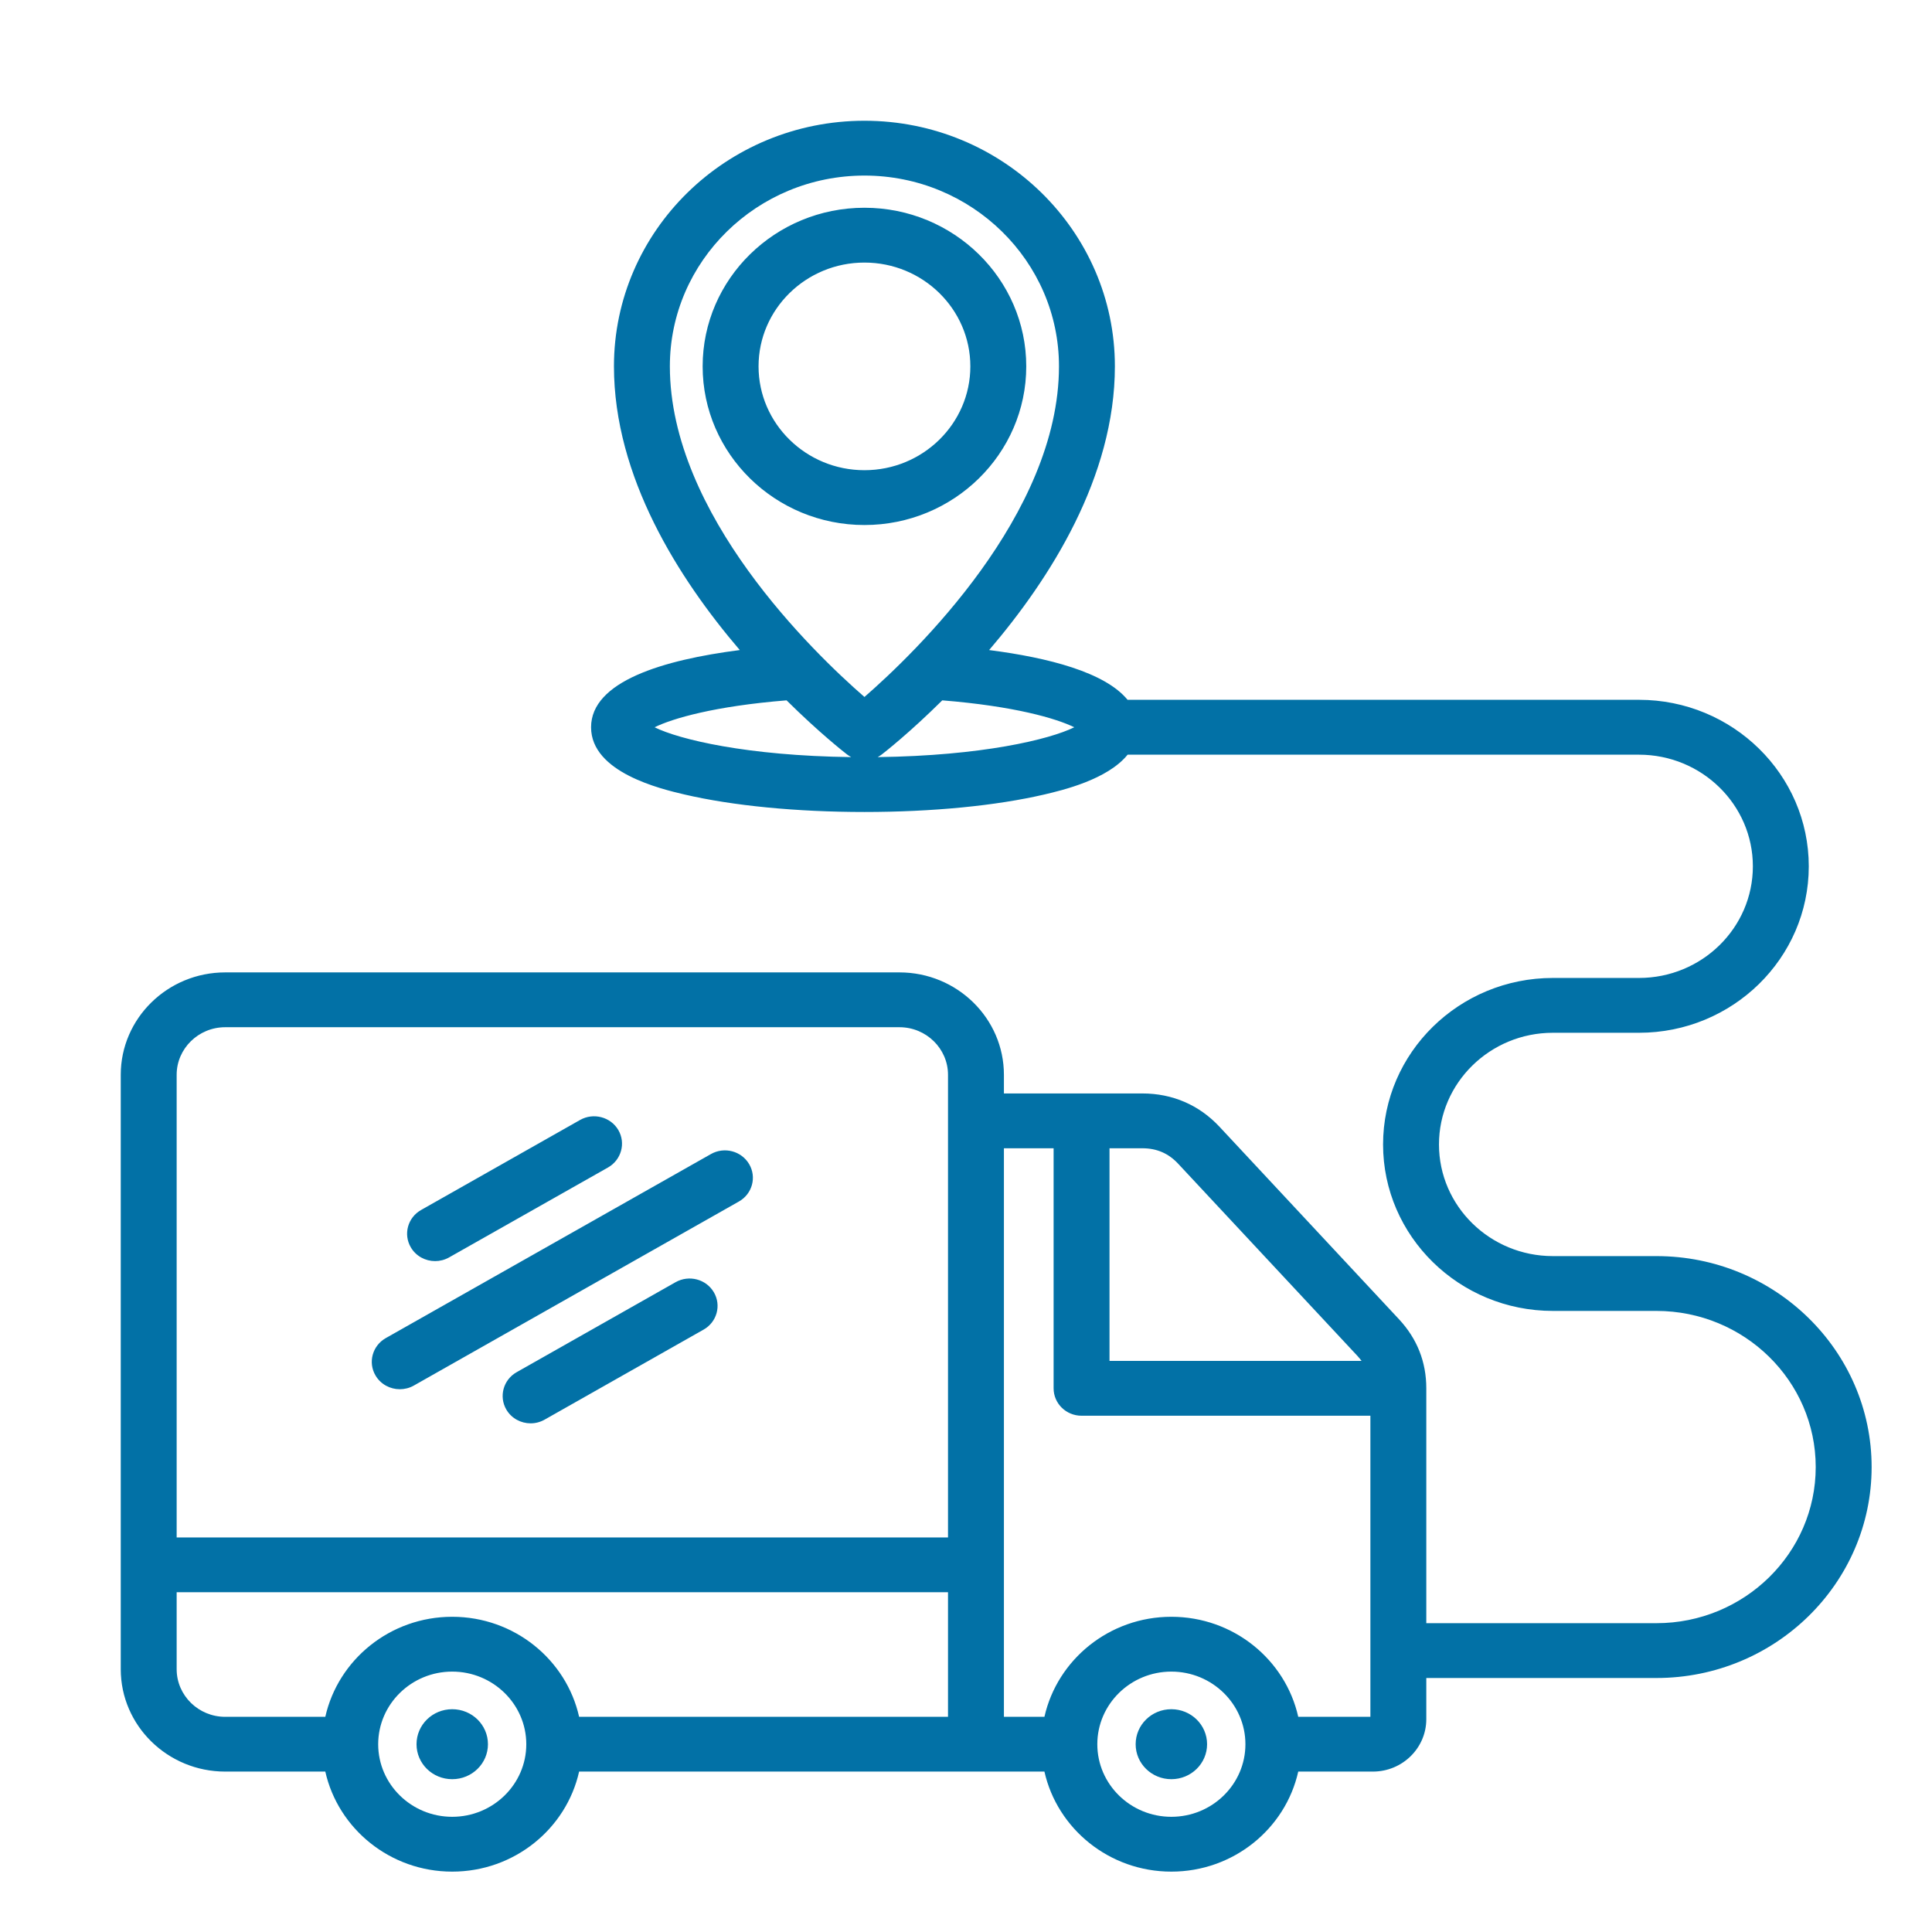 <svg width="32" height="32" viewBox="0 0 32 32" fill="none" xmlns="http://www.w3.org/2000/svg">
<path d="M16.998 6.068C16.998 4.619 15.795 3.441 14.318 3.441C12.84 3.441 11.638 4.619 11.638 6.068C11.638 7.517 12.84 8.696 14.318 8.696C15.795 8.696 16.998 7.517 16.998 6.068ZM12.564 6.068C12.564 5.12 13.351 4.349 14.318 4.349C15.285 4.349 16.072 5.12 16.072 6.068C16.072 7.016 15.285 7.788 14.318 7.788C13.351 7.788 12.564 7.016 12.564 6.068ZM19.993 28.89C19.993 29.21 19.728 29.469 19.401 29.469C19.075 29.469 18.81 29.21 18.81 28.89C18.81 28.569 19.074 28.31 19.401 28.31C19.728 28.31 19.993 28.569 19.993 28.89ZM8.082 28.89C8.082 29.21 7.817 29.469 7.49 29.469C7.163 29.469 6.899 29.21 6.899 28.89C6.899 28.569 7.163 28.31 7.49 28.31C7.817 28.31 8.082 28.569 8.082 28.89ZM6.805 20.661C6.677 20.444 6.753 20.166 6.975 20.041L9.608 18.55C9.829 18.425 10.113 18.499 10.241 18.716C10.368 18.933 10.292 19.211 10.071 19.337L7.438 20.827C7.365 20.868 7.285 20.888 7.207 20.888C7.047 20.888 6.891 20.807 6.805 20.661ZM11.823 21.403C11.951 21.62 11.875 21.898 11.653 22.023L9.02 23.514C8.947 23.555 8.868 23.575 8.789 23.575C8.629 23.575 8.473 23.494 8.387 23.348C8.26 23.131 8.336 22.853 8.557 22.728L11.19 21.237C11.412 21.112 11.695 21.186 11.823 21.403ZM6.22 22.783C6.092 22.566 6.168 22.289 6.39 22.163L11.775 19.115C11.997 18.989 12.28 19.064 12.408 19.281C12.536 19.498 12.46 19.776 12.238 19.901L6.853 22.95C6.78 22.991 6.7 23.01 6.622 23.01C6.462 23.01 6.306 22.929 6.22 22.783ZM27.436 20.805H25.72C24.68 20.805 23.834 19.976 23.834 18.956C23.834 17.936 24.68 17.106 25.72 17.106H27.147C28.698 17.106 29.959 15.87 29.959 14.349C29.959 12.829 28.698 11.591 27.147 11.591H18.676C18.304 11.136 17.367 10.893 16.383 10.767C17.397 9.581 18.466 7.897 18.466 6.067C18.466 3.824 16.605 2 14.318 2C12.03 2 10.169 3.824 10.169 6.067C10.169 7.897 11.239 9.581 12.253 10.767C10.982 10.93 9.79 11.286 9.79 12.046C9.79 12.797 10.954 13.069 11.336 13.159C12.138 13.346 13.197 13.449 14.318 13.449C15.438 13.449 16.497 13.346 17.299 13.159C17.591 13.09 18.341 12.915 18.677 12.5H27.147C28.187 12.5 29.033 13.329 29.033 14.349C29.033 15.369 28.187 16.198 27.147 16.198H25.72C24.169 16.198 22.908 17.435 22.908 18.956C22.908 20.476 24.169 21.713 25.72 21.713H27.436C28.891 21.713 30.074 22.873 30.074 24.299C30.074 25.725 28.89 26.885 27.436 26.885H23.624V22.995C23.624 22.558 23.472 22.173 23.171 21.85L20.199 18.663C19.862 18.302 19.42 18.111 18.921 18.111H16.628V17.802C16.628 16.867 15.852 16.106 14.898 16.106H3.73C2.776 16.106 2 16.867 2 17.802V27.647C2 28.582 2.776 29.343 3.73 29.343H5.388C5.601 30.29 6.462 31 7.49 31C8.518 31 9.38 30.29 9.592 29.343H17.299C17.512 30.29 18.373 31 19.401 31C20.43 31 21.291 30.29 21.503 29.343H22.739C23.227 29.343 23.624 28.954 23.624 28.475V27.793H27.436C29.401 27.793 31 26.226 31 24.299C31 22.373 29.401 20.805 27.436 20.805ZM14.318 2.908C16.094 2.908 17.54 4.325 17.54 6.067C17.54 8.521 15.156 10.814 14.318 11.544C13.479 10.814 11.095 8.521 11.095 6.067C11.095 4.325 12.541 2.908 14.318 2.908ZM10.842 12.046C11.138 11.9 11.834 11.696 13.028 11.6C13.567 12.134 13.98 12.458 14.031 12.497C14.052 12.513 14.075 12.527 14.098 12.54C12.371 12.518 11.251 12.248 10.842 12.046ZM14.537 12.54C14.561 12.527 14.583 12.513 14.604 12.497C14.655 12.458 15.068 12.134 15.607 11.6C16.801 11.696 17.497 11.9 17.793 12.046C17.384 12.248 16.264 12.518 14.537 12.54ZM19.515 19.276L22.488 22.463C22.511 22.489 22.532 22.515 22.552 22.541H18.377V19.019H18.921C19.16 19.019 19.354 19.103 19.515 19.276ZM3.73 17.014H14.898C15.341 17.014 15.702 17.368 15.702 17.802V25.465H2.926V17.802C2.926 17.368 3.287 17.014 3.73 17.014ZM7.49 30.092C6.814 30.092 6.264 29.553 6.264 28.89C6.264 28.227 6.814 27.687 7.49 27.687C8.166 27.687 8.717 28.227 8.717 28.89C8.717 29.553 8.166 30.092 7.49 30.092ZM9.592 28.436C9.38 27.489 8.518 26.779 7.49 26.779C6.462 26.779 5.601 27.489 5.388 28.436H3.73C3.287 28.436 2.926 28.082 2.926 27.647V26.372H15.702V28.436H9.592ZM19.401 30.092C18.725 30.092 18.175 29.553 18.175 28.89C18.175 28.227 18.725 27.687 19.401 27.687C20.078 27.687 20.628 28.227 20.628 28.89C20.628 29.553 20.078 30.092 19.401 30.092ZM21.503 28.436C21.291 27.489 20.43 26.779 19.401 26.779C18.373 26.779 17.512 27.489 17.299 28.436H16.628V19.019H17.451V22.995C17.451 23.246 17.658 23.449 17.914 23.449H22.698V28.436H21.503Z" fill="#0271A6"/>
</svg>
